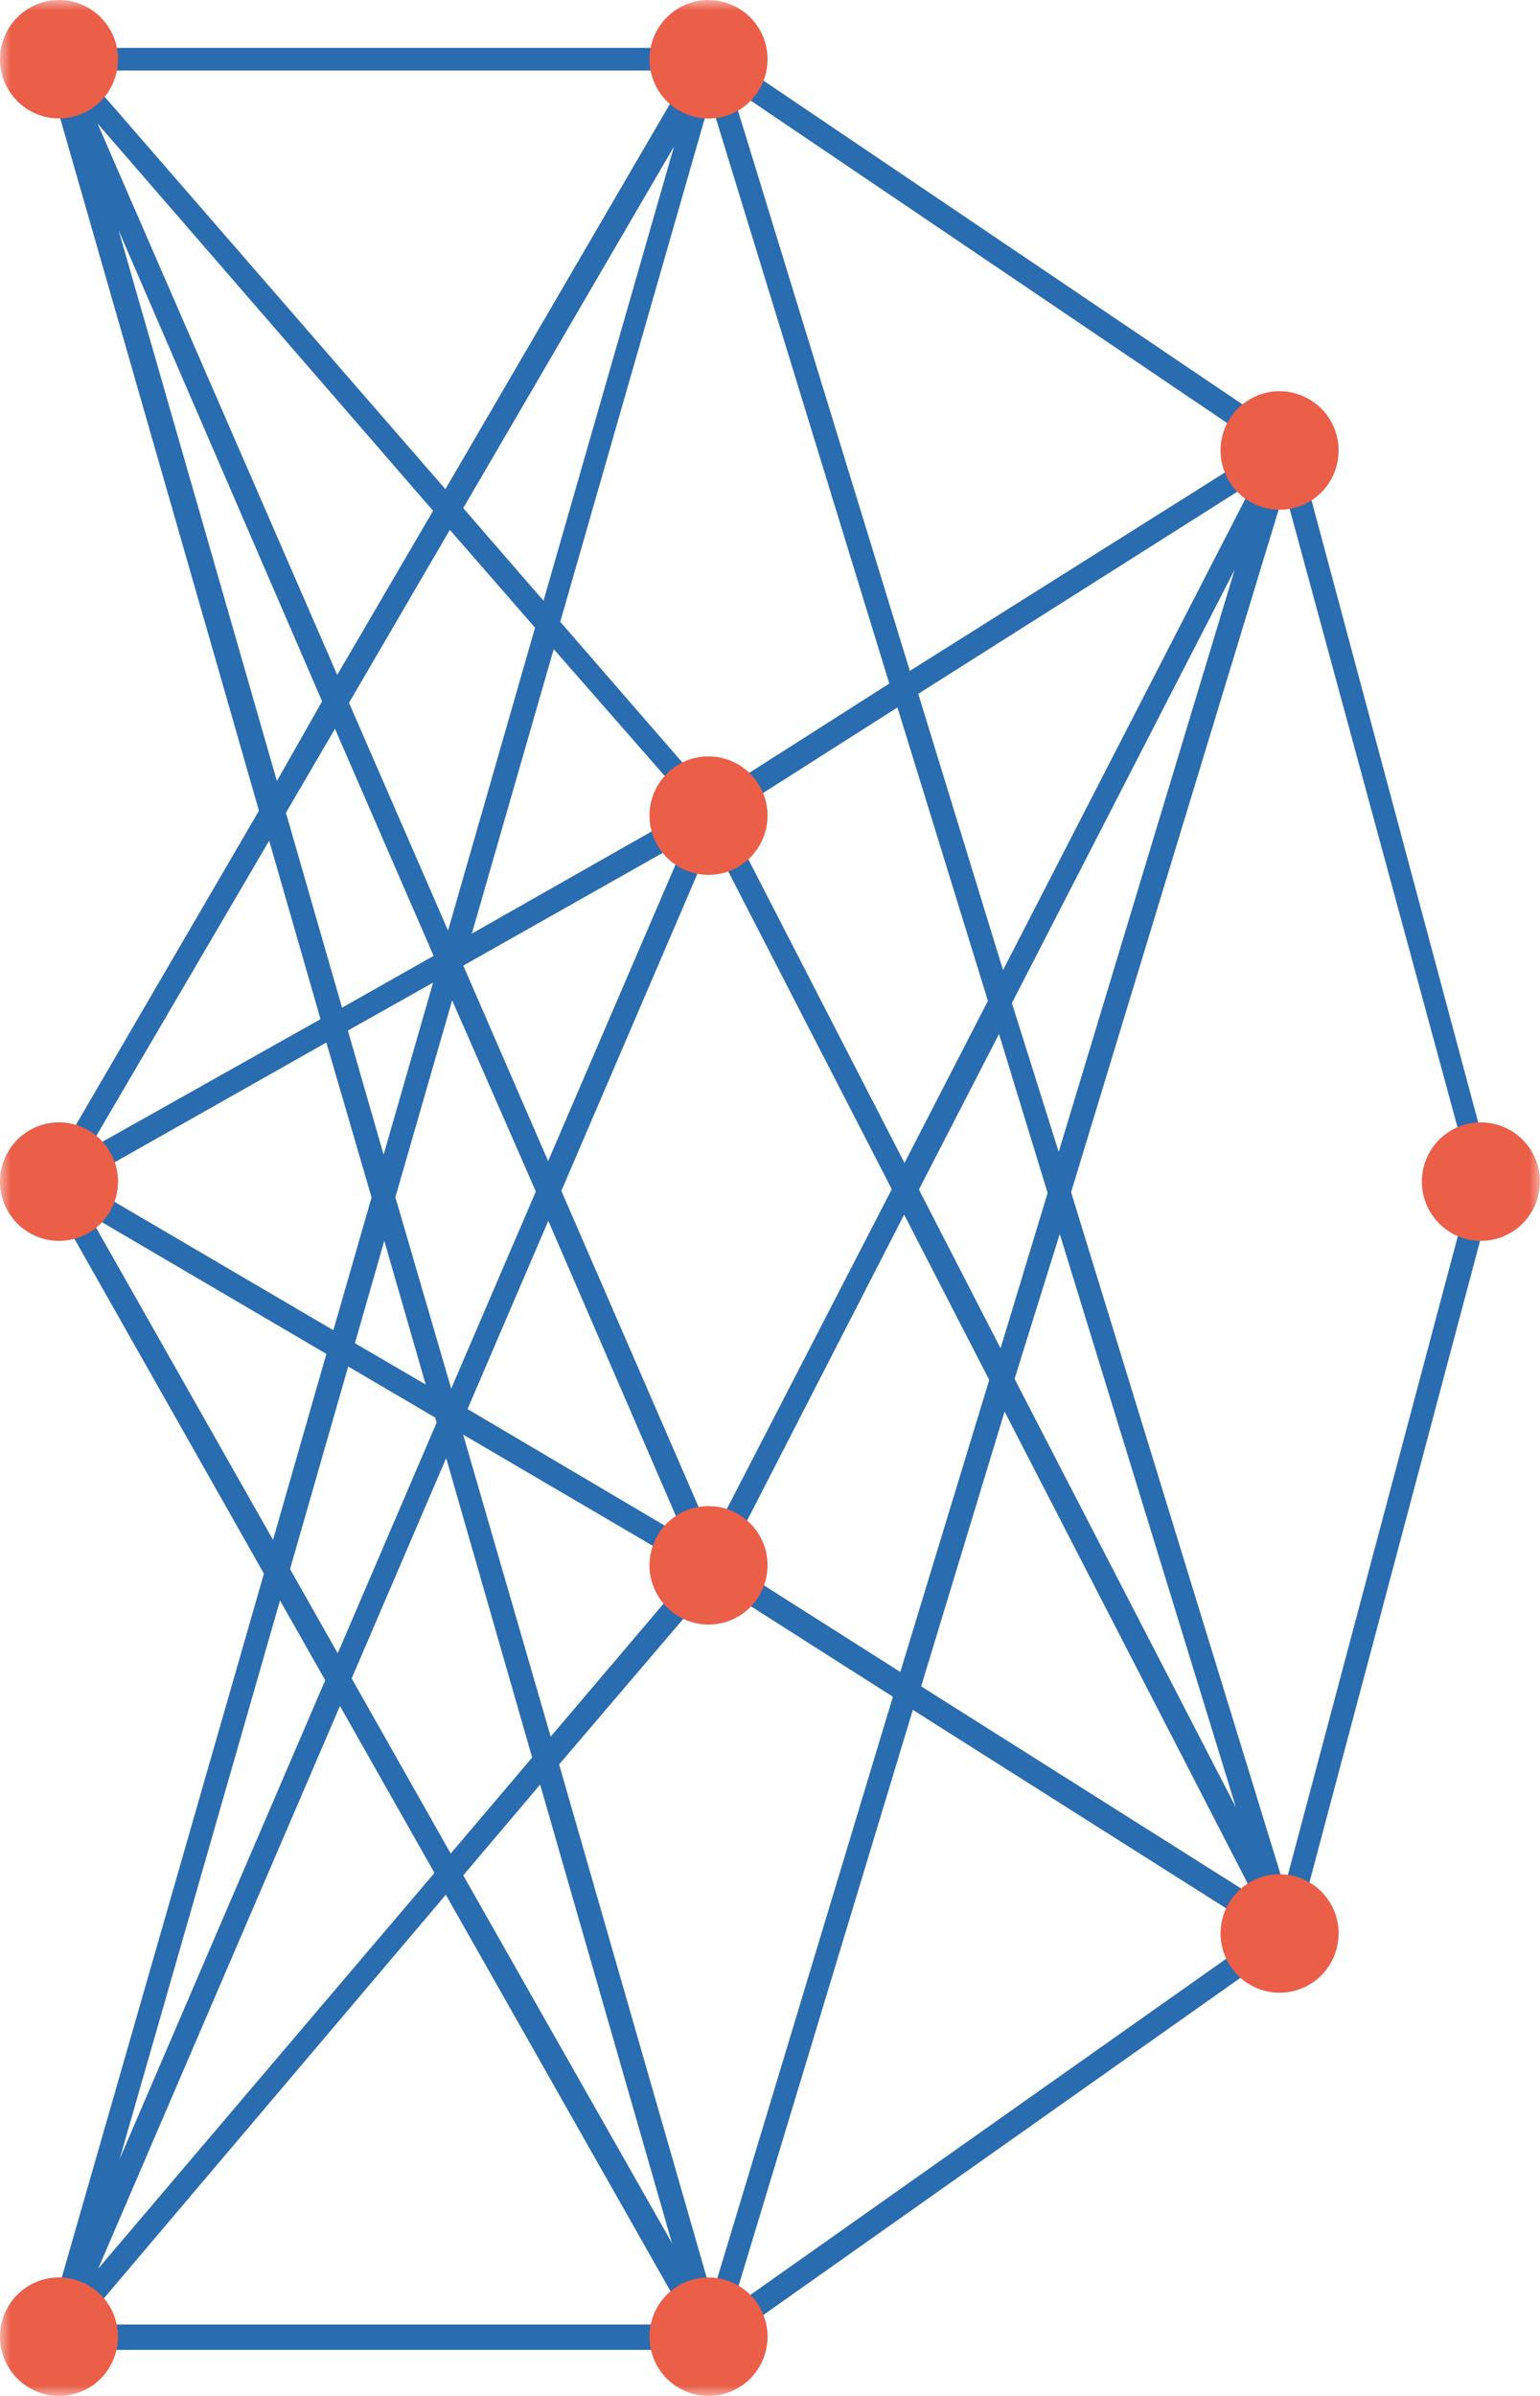 <svg width="72" height="112" viewBox="0 0 72 112" fill="none" xmlns="http://www.w3.org/2000/svg">
<g clip-path="url(#clip0_27_2134)">
<mask id="mask0_27_2134" style="mask-type:luminance" maskUnits="userSpaceOnUse" x="0" y="0" width="72" height="112">
<path d="M72 0H0V112H72V0Z" fill="white"/>
</mask>
<g mask="url(#mask0_27_2134)">
<path d="M59.086 90.322L34.219 107.887L42.678 79.93L59.086 90.322ZM41.746 79.316L33.287 107.326L26.141 82.48L33.383 73.989L41.746 79.316ZM20.843 88.571L32.23 108.662H3.82L20.843 88.571ZM33.287 37.24L26.193 29.067L33.202 4.654L41.577 31.953L33.287 37.24ZM42.537 31.36L34.166 4.072L59.09 20.939L42.541 31.36H42.537ZM47.309 46.891L57.725 26.63L49.498 53.845L47.309 46.891ZM46.249 64.508L42.092 78.158L33.95 72.988L42.272 56.779L46.249 64.504V64.508ZM33.954 38.165L41.959 33.071L46.188 46.786L42.288 54.365L33.958 38.169L33.954 38.165ZM58.664 22.465L46.895 45.349L42.931 32.434L58.664 22.469V22.465ZM42.963 55.605L46.707 48.336L48.98 55.766L46.779 63.027L42.963 55.608V55.605ZM32.387 73.359L25.747 81.181L21.654 67.063L32.387 73.355V73.359ZM22.06 43.642L25.888 30.343L32.391 37.773L22.06 43.642ZM21.859 65.868L25.635 57.069L32.042 71.886L21.859 65.868ZM20.863 68.169L24.88 82.158L21.072 86.646L16.441 78.46L20.859 68.165L20.863 68.169ZM16.316 32.857L21.032 24.769L25.016 29.342L20.947 43.5L16.316 32.853V32.857ZM20.248 45.934L17.935 53.978L16.264 48.174L20.248 45.934ZM21.658 45.139L32.086 39.246L25.627 54.277L21.662 45.139H21.658ZM25.052 55.697L21.096 64.912L18.485 55.964L21.14 46.761L25.052 55.697ZM16.593 62.789L17.967 58.002L19.903 64.722L16.593 62.789ZM15.991 47.1L13.368 37.995L15.661 34.068L20.273 44.683L15.991 47.105V47.1ZM20.409 66.514L15.79 77.286L13.561 73.347L16.28 63.878L20.349 66.268L20.413 66.51L20.409 66.514ZM41.694 55.592L33.287 71.886L26.245 55.669L33.287 39.258L41.694 55.592ZM21.658 23.752L31.511 6.853L25.41 28.083L21.658 23.752ZM3.828 3.297H32.23L20.823 22.868L3.828 3.297ZM20.248 23.877L15.766 31.55L4.559 5.772L20.248 23.877ZM15.059 32.785L12.946 36.51L5.543 10.76L15.059 32.785ZM4.125 53.744L12.585 39.299L14.986 47.641L4.129 53.744H4.125ZM15.26 48.735L17.372 55.976L15.585 62.183L3.752 55.241L15.256 48.735H15.26ZM15.26 63.289L12.765 71.983L4.137 56.763L15.26 63.289ZM15.207 78.541L5.595 100.925L13.091 74.816L15.203 78.541H15.207ZM20.313 87.55L4.591 106.051L15.894 79.748L20.313 87.55ZM21.658 87.667L25.253 83.421L31.419 104.86L21.658 87.667ZM43.068 78.828L46.968 65.985L58.66 88.68L43.063 78.828H43.068ZM47.434 64.456L49.547 57.683L57.785 84.494L47.434 64.456ZM68.835 55.241L60.058 88.228L50.077 55.73L60.058 22.913L68.835 55.241ZM60.641 20.83V20.777C60.601 20.656 60.524 20.552 60.42 20.479L33.552 2.321C33.488 2.276 33.415 2.248 33.339 2.236H2.623C2.149 2.236 1.976 2.418 2.053 2.874L12.107 37.898L2.125 55.027V55.112C2.081 55.241 2.081 55.383 2.125 55.516L12.339 73.561L2.105 109.191C2.073 109.3 2.073 109.413 2.105 109.522L2.241 109.744C2.302 109.784 2.366 109.821 2.43 109.849H33.335C33.383 109.833 33.431 109.812 33.471 109.784L60.327 90.807H60.392C60.444 90.754 60.484 90.694 60.52 90.625L69.855 55.536C69.887 55.443 69.887 55.342 69.855 55.249L60.633 20.83H60.641Z" fill="#296CAF"/>
<path d="M2.76 0C2.213 0 1.679 0.161 1.225 0.468C0.771 0.771 0.418 1.207 0.209 1.711C0 2.216 -0.052 2.773 0.052 3.31C0.161 3.846 0.422 4.339 0.807 4.726C1.193 5.114 1.687 5.376 2.221 5.485C2.755 5.59 3.31 5.537 3.816 5.328C4.322 5.118 4.752 4.763 5.053 4.306C5.354 3.85 5.519 3.314 5.519 2.769C5.519 2.034 5.226 1.332 4.708 0.811C4.193 0.295 3.491 0 2.76 0Z" fill="#EB5E48"/>
<path d="M2.76 52.465C2.213 52.465 1.679 52.626 1.225 52.933C0.771 53.235 0.418 53.671 0.209 54.176C7.62461e-05 54.68 -0.056 55.237 0.052 55.778C0.161 56.315 0.422 56.807 0.807 57.195C1.193 57.582 1.687 57.844 2.221 57.953C2.756 58.058 3.31 58.006 3.816 57.796C4.322 57.586 4.752 57.231 5.053 56.775C5.354 56.319 5.519 55.782 5.519 55.237C5.519 54.503 5.226 53.8 4.708 53.28C4.19 52.759 3.491 52.468 2.76 52.465Z" fill="#EB5E48"/>
<path d="M69.237 52.465C68.69 52.465 68.156 52.626 67.702 52.933C67.248 53.235 66.895 53.671 66.686 54.176C66.477 54.68 66.421 55.237 66.529 55.778C66.638 56.315 66.899 56.807 67.284 57.195C67.67 57.582 68.16 57.844 68.698 57.953C69.233 58.058 69.787 58.006 70.293 57.796C70.799 57.586 71.229 57.231 71.53 56.775C71.835 56.319 71.996 55.782 71.996 55.237C71.996 54.503 71.707 53.796 71.189 53.28C70.671 52.759 69.968 52.468 69.237 52.468V52.465Z" fill="#EB5E48"/>
<path d="M2.76 106.458C2.213 106.458 1.679 106.62 1.225 106.927C0.771 107.229 0.418 107.665 0.209 108.17C7.62461e-05 108.674 -0.056 109.235 0.052 109.772C0.161 110.309 0.422 110.801 0.807 111.189C1.193 111.576 1.687 111.839 2.221 111.948C2.756 112.052 3.31 112 3.816 111.79C4.322 111.58 4.752 111.225 5.053 110.769C5.354 110.313 5.519 109.776 5.519 109.231C5.519 108.497 5.226 107.794 4.708 107.274C4.19 106.753 3.491 106.463 2.76 106.458Z" fill="#EB5E48"/>
<path d="M33.126 0C32.58 0 32.045 0.161 31.592 0.468C31.138 0.771 30.784 1.207 30.575 1.711C30.366 2.216 30.31 2.773 30.419 3.314C30.527 3.85 30.788 4.343 31.174 4.73C31.559 5.118 32.054 5.38 32.588 5.489C33.122 5.594 33.676 5.541 34.182 5.332C34.688 5.122 35.118 4.767 35.42 4.31C35.725 3.854 35.886 3.318 35.886 2.773C35.886 2.038 35.596 1.332 35.078 0.815C34.56 0.295 33.857 0.004 33.126 0.004V0Z" fill="#EB5E48"/>
<path d="M33.126 35.356C32.58 35.356 32.045 35.517 31.592 35.824C31.138 36.127 30.784 36.562 30.575 37.067C30.366 37.572 30.31 38.129 30.419 38.669C30.527 39.206 30.788 39.699 31.174 40.086C31.559 40.473 32.054 40.736 32.588 40.845C33.122 40.95 33.676 40.897 34.182 40.687C34.688 40.477 35.118 40.122 35.42 39.666C35.725 39.21 35.886 38.673 35.886 38.129C35.886 37.394 35.596 36.688 35.078 36.171C34.56 35.65 33.857 35.36 33.126 35.36V35.356Z" fill="#EB5E48"/>
<path d="M59.825 18.287C59.279 18.287 58.745 18.449 58.291 18.755C57.837 19.058 57.483 19.494 57.275 19.998C57.066 20.503 57.01 21.06 57.118 21.601C57.226 22.138 57.487 22.63 57.873 23.017C58.259 23.405 58.753 23.667 59.287 23.776C59.821 23.881 60.376 23.829 60.882 23.619C61.388 23.409 61.818 23.054 62.119 22.598C62.42 22.142 62.585 21.605 62.585 21.06C62.585 20.325 62.295 19.619 61.777 19.102C61.259 18.582 60.556 18.291 59.825 18.291V18.287Z" fill="#EB5E48"/>
<path d="M59.825 87.61C59.279 87.61 58.745 87.772 58.291 88.078C57.837 88.381 57.483 88.817 57.275 89.322C57.066 89.83 57.01 90.387 57.118 90.924C57.226 91.461 57.487 91.953 57.873 92.341C58.259 92.728 58.753 92.99 59.287 93.099C59.821 93.204 60.376 93.152 60.882 92.942C61.388 92.732 61.818 92.377 62.119 91.921C62.42 91.465 62.585 90.928 62.585 90.383C62.585 89.648 62.295 88.942 61.777 88.425C61.259 87.905 60.556 87.614 59.825 87.614V87.61Z" fill="#EB5E48"/>
<path d="M33.126 70.401C32.58 70.401 32.045 70.562 31.592 70.869C31.138 71.171 30.784 71.607 30.575 72.112C30.366 72.621 30.31 73.177 30.419 73.714C30.527 74.251 30.788 74.743 31.174 75.131C31.559 75.518 32.054 75.781 32.588 75.89C33.122 75.995 33.676 75.942 34.182 75.732C34.688 75.522 35.118 75.167 35.42 74.711C35.725 74.255 35.886 73.718 35.886 73.173C35.886 72.439 35.596 71.733 35.078 71.216C34.56 70.695 33.857 70.405 33.126 70.405V70.401Z" fill="#EB5E48"/>
<path d="M33.126 106.458C32.58 106.458 32.045 106.62 31.592 106.927C31.138 107.229 30.784 107.665 30.575 108.17C30.366 108.674 30.31 109.235 30.419 109.772C30.527 110.309 30.788 110.801 31.174 111.189C31.559 111.576 32.054 111.839 32.588 111.948C33.122 112.052 33.676 112 34.182 111.79C34.688 111.58 35.118 111.225 35.42 110.769C35.725 110.313 35.886 109.776 35.886 109.231C35.886 108.497 35.596 107.79 35.078 107.274C34.56 106.753 33.857 106.463 33.126 106.463V106.458Z" fill="#EB5E48"/>
</g>
</g>
<defs>
<clipPath id="clip0_27_2134">
<rect width="72" height="112" fill="white"/>
</clipPath>
</defs>
</svg>
